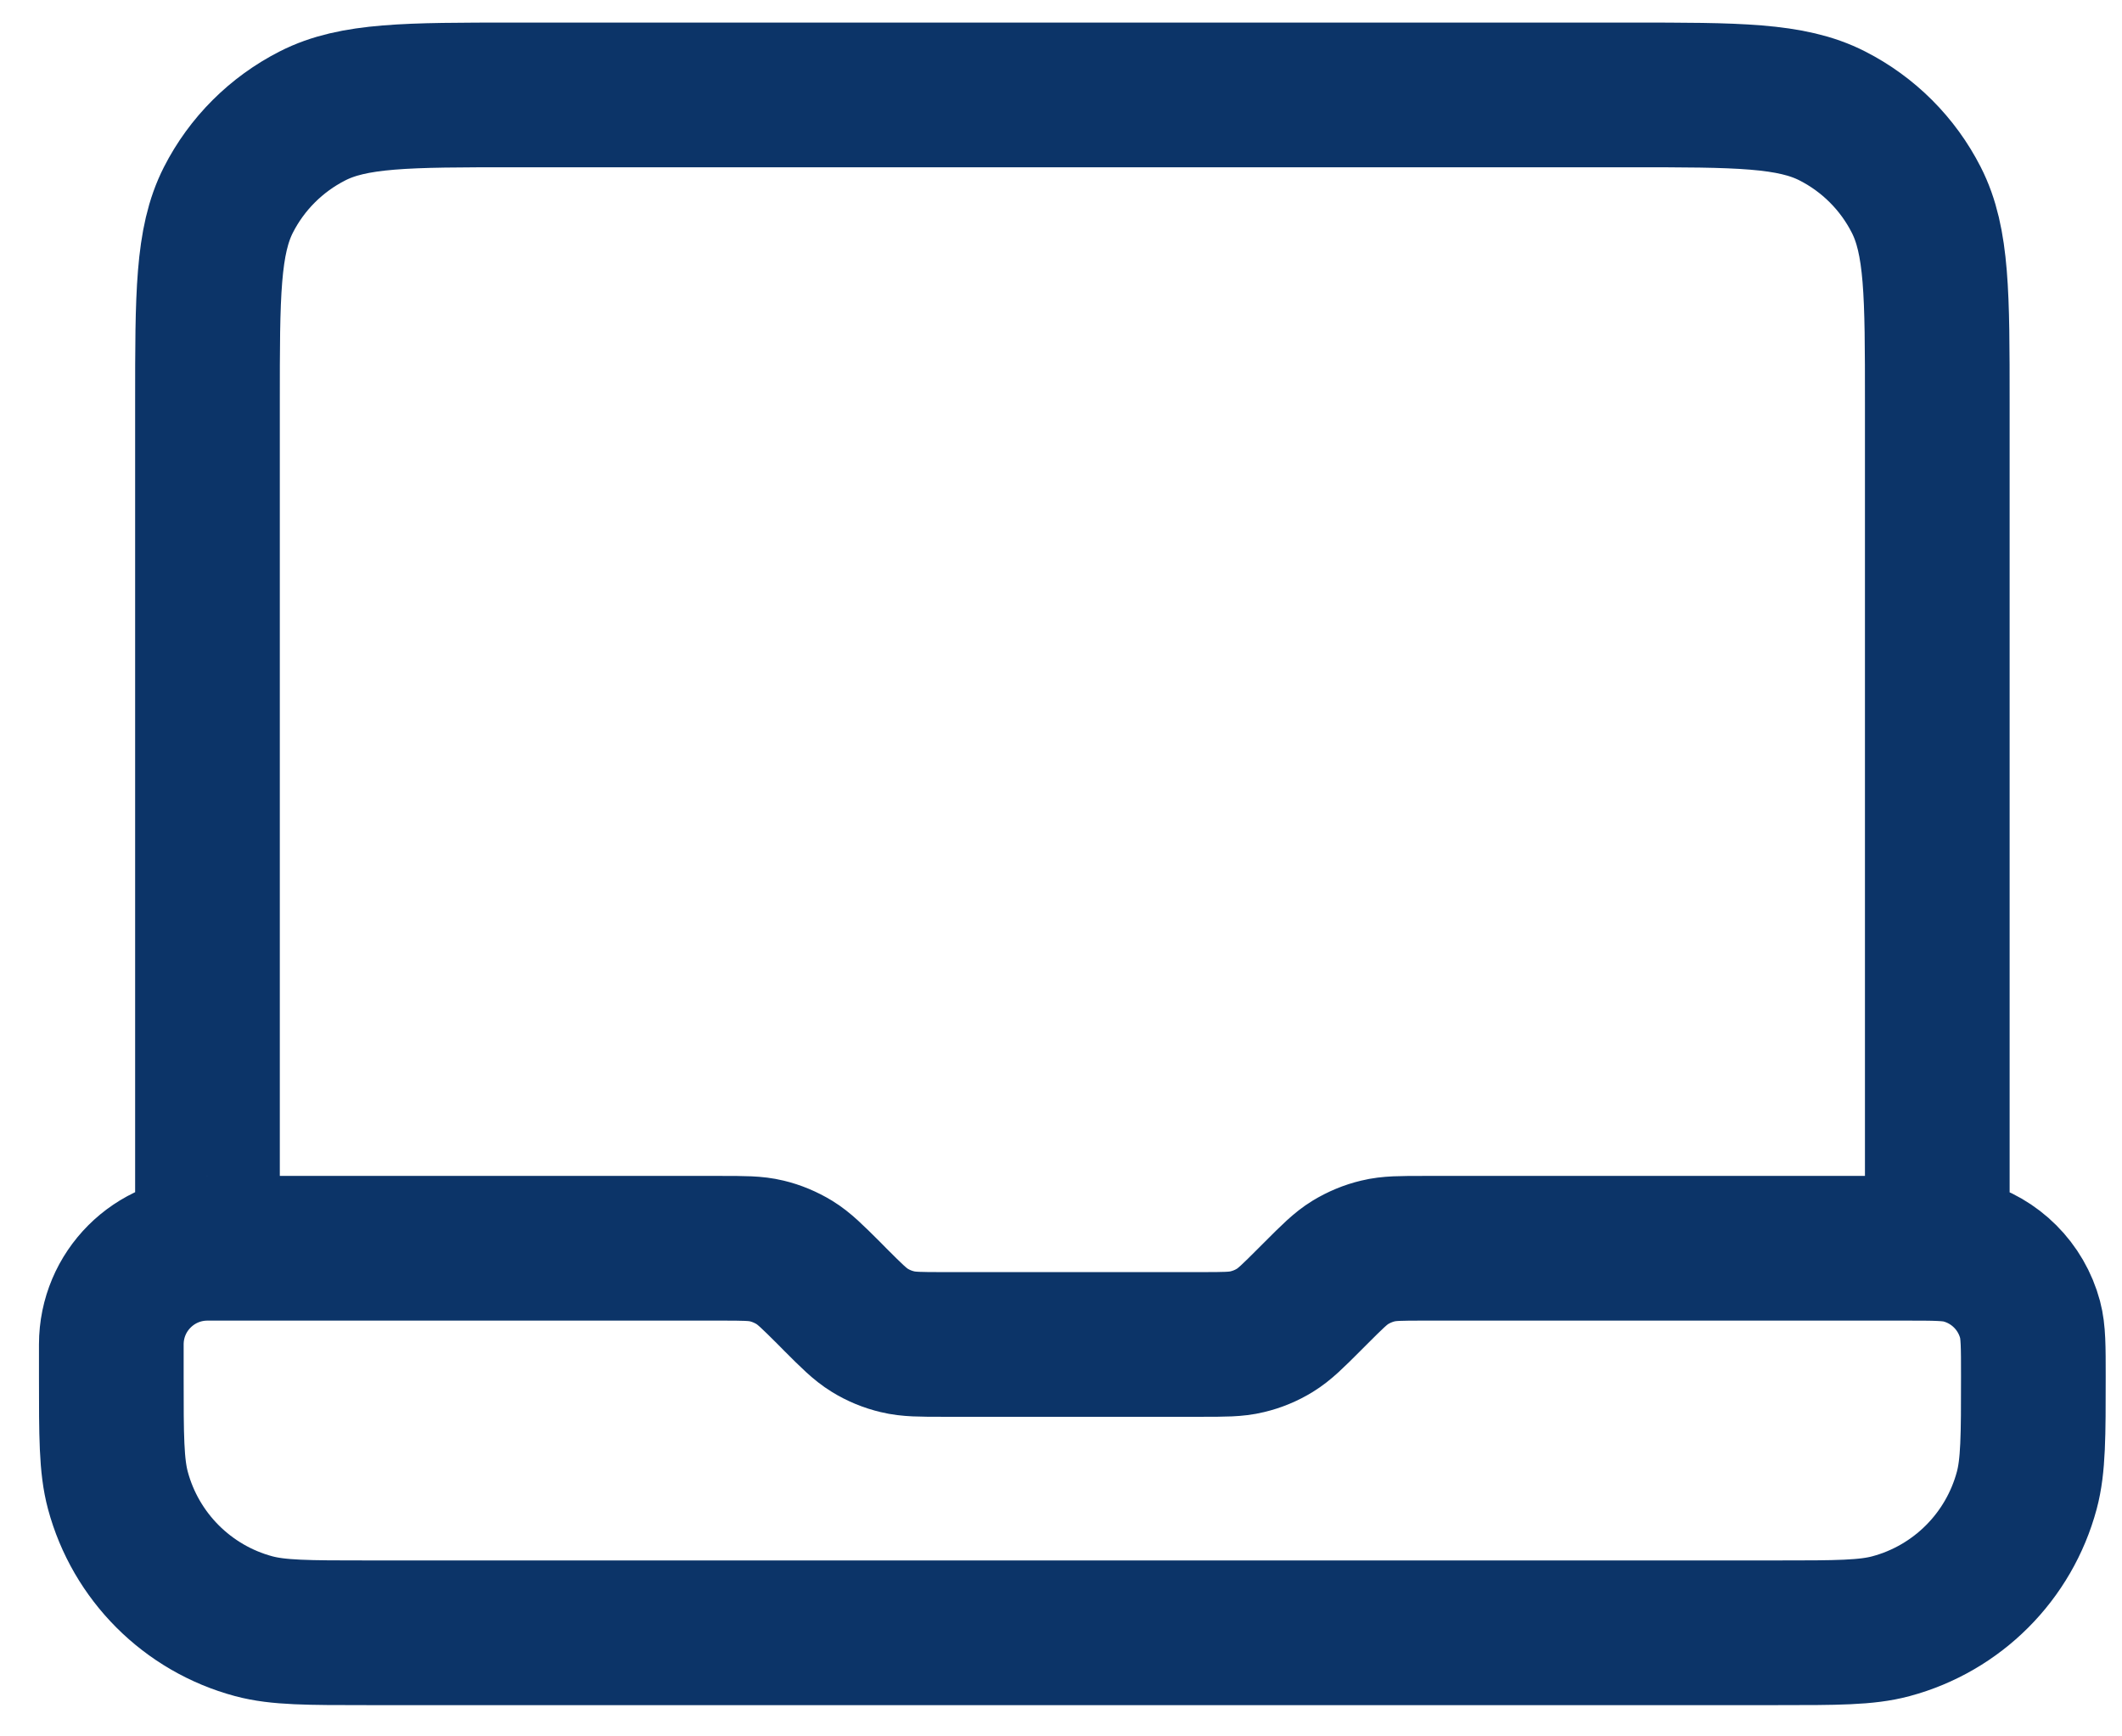 <svg xmlns="http://www.w3.org/2000/svg" width="22" height="18" viewBox="0 0 22 18" fill="none"><path d="M2.151 12.94V4.173C2.151 3.057 2.151 2.499 2.368 2.072C2.559 1.697 2.864 1.393 3.239 1.202C3.665 0.984 4.223 0.984 5.339 0.984H16.896C18.012 0.984 18.57 0.984 18.997 1.202C19.372 1.393 19.676 1.697 19.867 2.072C20.085 2.499 20.085 3.057 20.085 4.173V12.94H14.767C14.523 12.94 14.401 12.94 14.287 12.968C14.185 12.992 14.088 13.033 13.999 13.087C13.898 13.149 13.812 13.235 13.64 13.407L13.577 13.47C13.405 13.642 13.319 13.728 13.218 13.79C13.129 13.845 13.032 13.885 12.93 13.909C12.816 13.937 12.694 13.937 12.45 13.937H9.785C9.542 13.937 9.42 13.937 9.305 13.909C9.203 13.885 9.106 13.845 9.017 13.79C8.916 13.728 8.83 13.642 8.658 13.47L8.596 13.407C8.423 13.235 8.337 13.149 8.236 13.087C8.147 13.033 8.05 12.992 7.949 12.968C7.834 12.94 7.712 12.94 7.468 12.94H2.151ZM2.151 12.94C1.6 12.94 1.154 13.386 1.154 13.937V14.269C1.154 14.886 1.154 15.195 1.222 15.449C1.406 16.136 1.944 16.674 2.631 16.858C2.885 16.926 3.193 16.926 3.811 16.926H18.424C19.042 16.926 19.351 16.926 19.604 16.858C20.292 16.674 20.829 16.136 21.013 15.449C21.081 15.195 21.081 14.886 21.081 14.269C21.081 13.96 21.081 13.806 21.047 13.679C20.955 13.335 20.686 13.066 20.342 12.974C20.216 12.94 20.061 12.94 19.752 12.94H19.088" stroke="#0C3468" stroke-width="1.5" stroke-linecap="round" stroke-linejoin="round"></path></svg>
